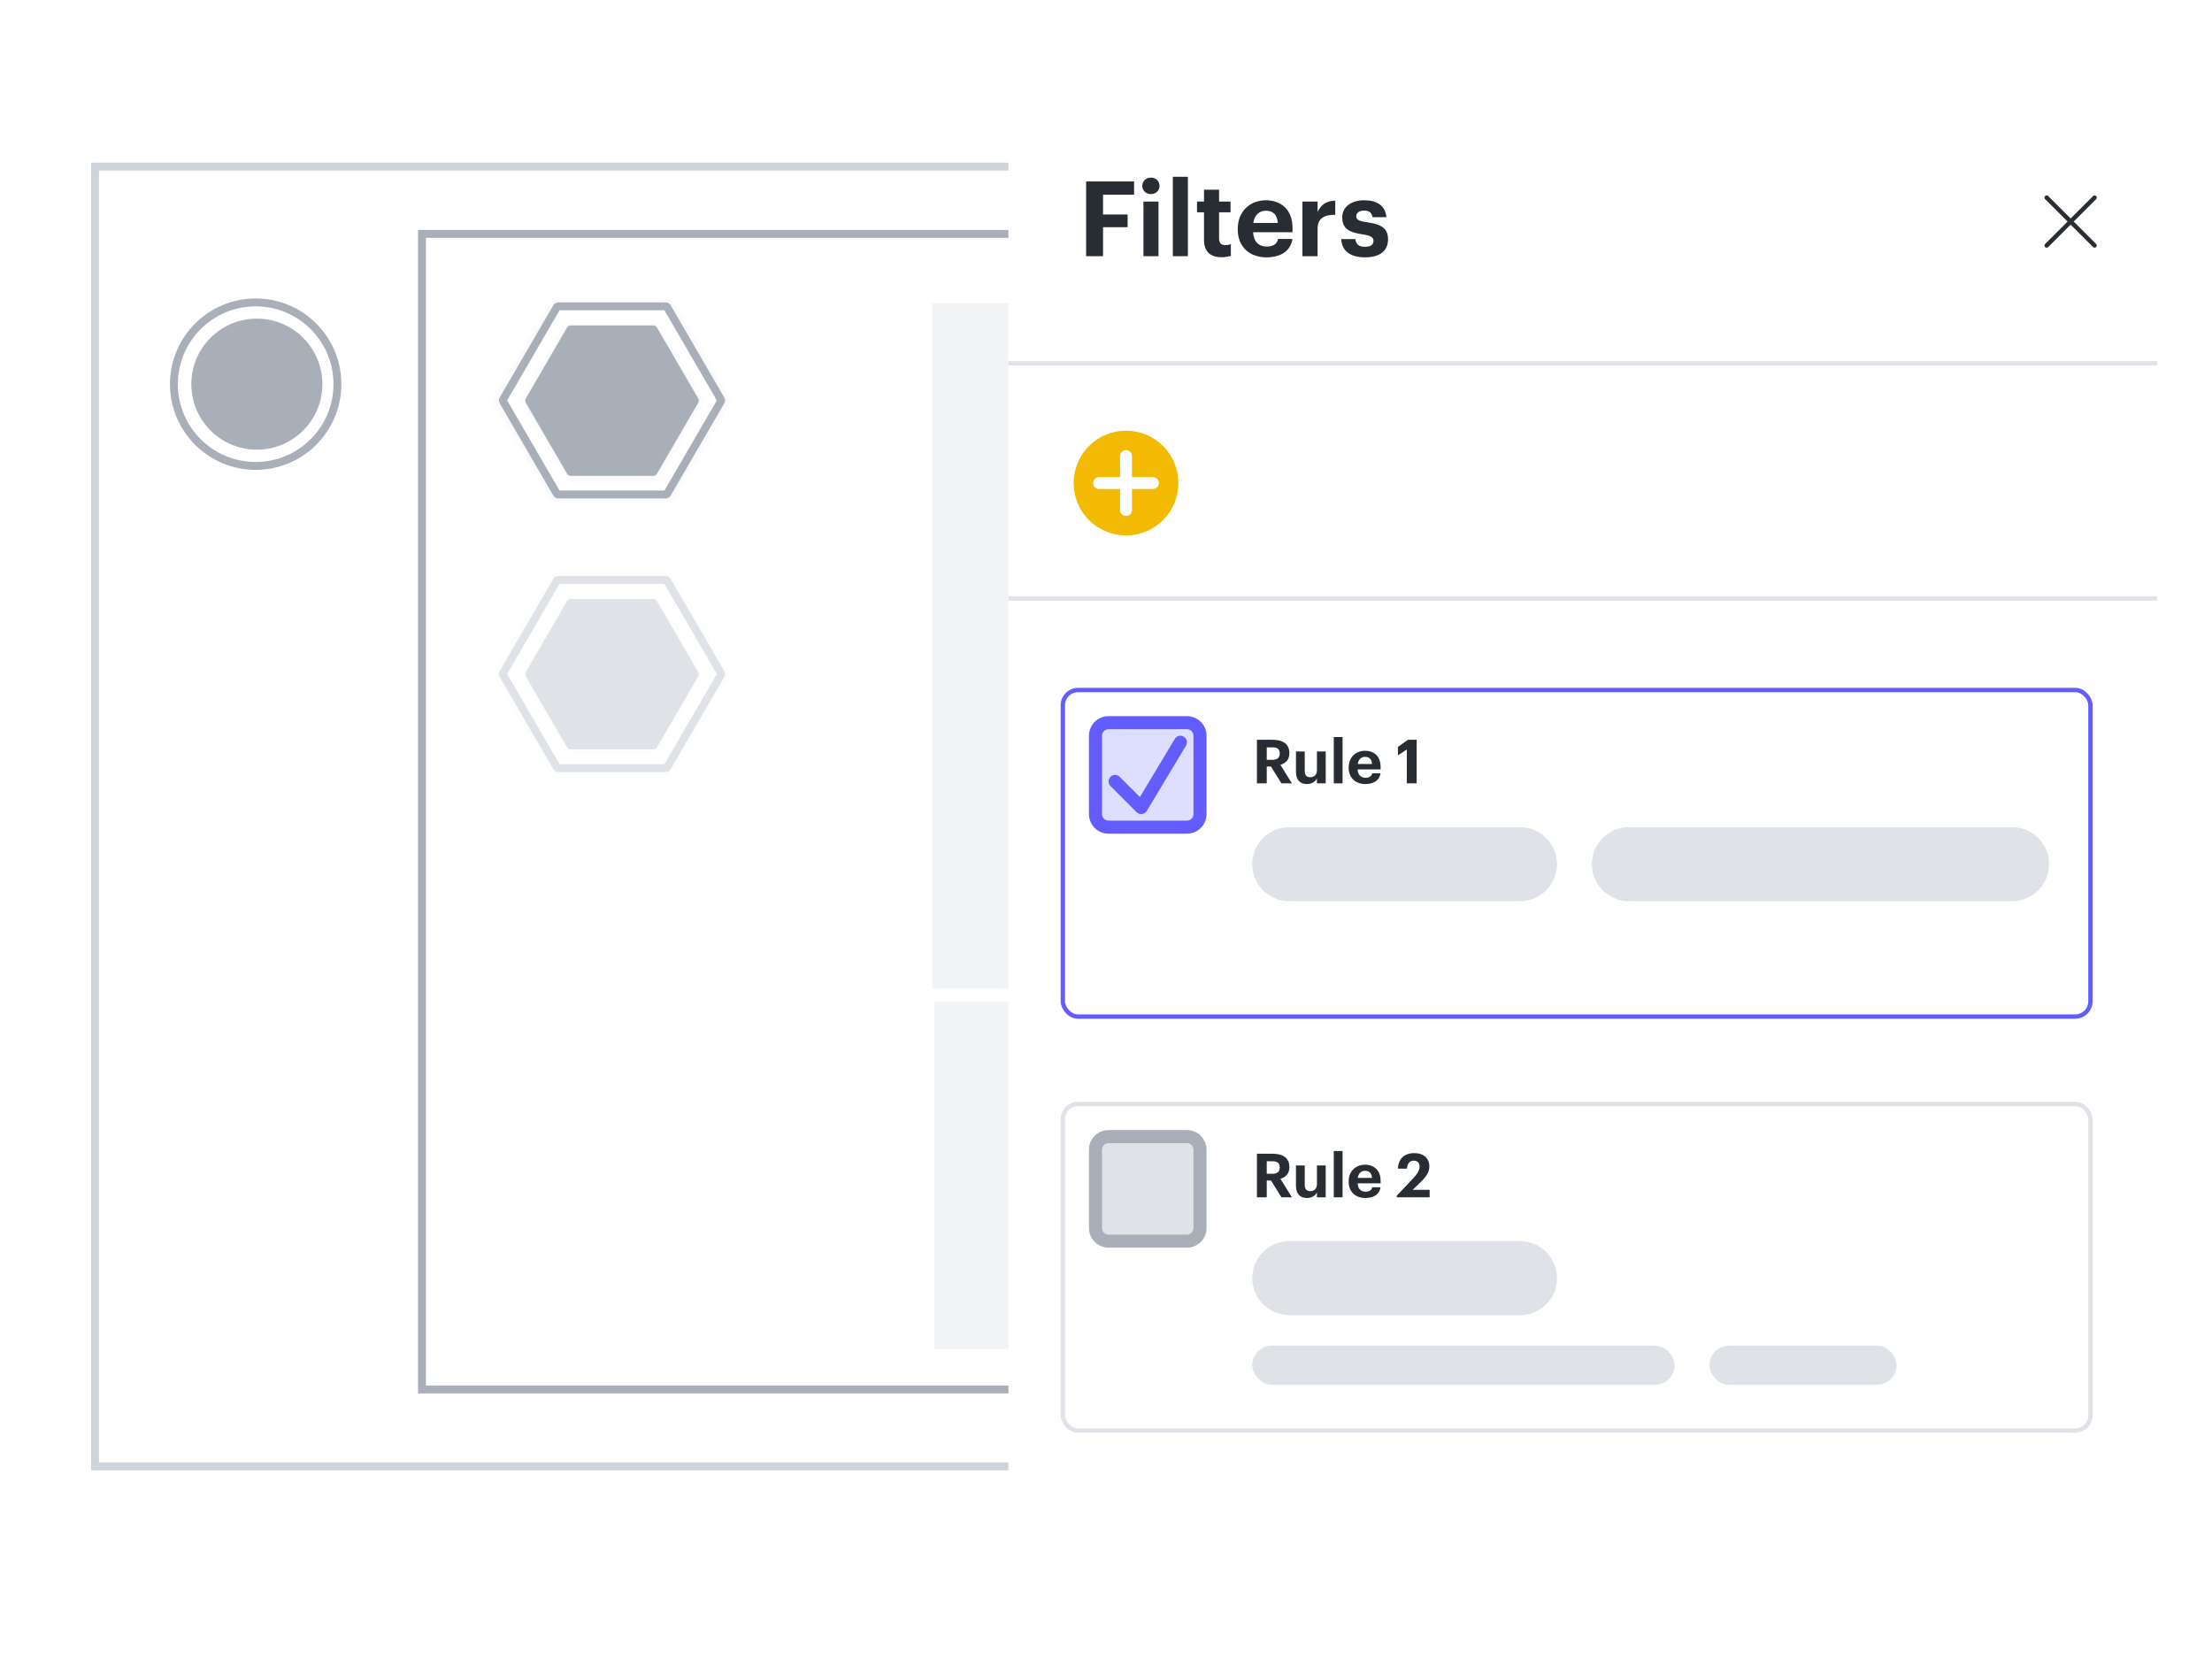 <svg width="340" height="255" viewBox="0 0 340 255" fill="none" xmlns="http://www.w3.org/2000/svg">
<rect width="340" height="255" fill="white"/>
<rect x="14.607" y="25.607" width="309.155" height="199.787" fill="white" stroke="#CED4DB" stroke-width="1.213"/>
<rect x="143.641" y="153.989" width="106.738" height="53.369" fill="#F2F3F5"/>
<rect x="64.858" y="35.952" width="247.081" height="177.618" stroke="#A9AFB8" stroke-width="1.213"/>
<circle cx="39.481" cy="59.047" r="9.466" fill="#A9AFB8" stroke="#A9AFB8" stroke-width="1.213"/>
<circle cx="39.297" cy="59.048" r="12.565" stroke="#A9AFB8" stroke-width="1.213"/>
<circle cx="169.127" cy="180.503" r="9.466" fill="#DFE3E8" stroke="#DFE3E8" stroke-width="1.213"/>
<circle cx="205.514" cy="180.503" r="9.466" fill="#DFE3E8" stroke="#DFE3E8" stroke-width="1.213"/>
<circle cx="168.943" cy="180.503" r="12.565" stroke="#DFE3E8" stroke-width="1.213"/>
<circle cx="205.33" cy="180.503" r="12.565" stroke="#DFE3E8" stroke-width="1.213"/>
<mask id="path-10-inside-1_2610_51328" fill="white">
<rect x="82.377" y="172.312" width="23.008" height="23.008" rx="0.709"/>
</mask>
<rect x="82.377" y="172.312" width="23.008" height="23.008" rx="0.709" fill="#635DFF" stroke="#635DFF" stroke-width="2.426" mask="url(#path-10-inside-1_2610_51328)"/>
<mask id="path-11-inside-2_2610_51328" fill="white">
<rect x="78.67" y="168.462" width="30.557" height="30.557" rx="0.942"/>
</mask>
<rect x="78.67" y="168.462" width="30.557" height="30.557" rx="0.942" stroke="#635DFF" stroke-width="2.426" mask="url(#path-11-inside-2_2610_51328)"/>
<mask id="path-12-inside-3_2610_51328" fill="white">
<rect x="82.377" y="131.368" width="23.008" height="23.008" rx="0.709"/>
</mask>
<rect x="82.377" y="131.368" width="23.008" height="23.008" rx="0.709" fill="#635DFF" stroke="#635DFF" stroke-width="2.426" mask="url(#path-12-inside-3_2610_51328)"/>
<mask id="path-13-inside-4_2610_51328" fill="white">
<rect x="78.67" y="127.519" width="30.557" height="30.557" rx="0.942"/>
</mask>
<rect x="78.67" y="127.519" width="30.557" height="30.557" rx="0.942" stroke="#635DFF" stroke-width="2.426" mask="url(#path-13-inside-4_2610_51328)"/>
<path d="M87.706 50.682L81.385 61.555C81.377 61.569 81.377 61.587 81.385 61.601L87.706 72.474C87.714 72.489 87.729 72.497 87.746 72.497H100.395C100.411 72.497 100.427 72.489 100.435 72.474L106.756 61.601C106.764 61.587 106.764 61.569 106.756 61.555L100.435 50.682C100.427 50.668 100.411 50.659 100.395 50.659H87.746C87.729 50.659 87.714 50.668 87.706 50.682Z" fill="#A9AFB8" stroke="#A9AFB8" stroke-width="1.213"/>
<mask id="path-15-inside-5_2610_51328" fill="white">
<path d="M100.372 73.069C100.604 73.069 100.819 72.945 100.936 72.744L107.235 61.908C107.353 61.705 107.353 61.455 107.235 61.252L100.936 50.415C100.819 50.214 100.604 50.09 100.372 50.09H87.767C87.534 50.09 87.319 50.214 87.202 50.415L80.904 61.252C80.786 61.455 80.786 61.705 80.904 61.908L87.202 72.744C87.319 72.945 87.534 73.069 87.767 73.069H100.372ZM100.98 72.817C100.863 73.018 100.648 73.142 100.416 73.142H87.723C87.49 73.142 87.275 73.018 87.158 72.817L80.816 61.908C80.698 61.705 80.698 61.455 80.816 61.252L87.158 50.342C87.275 50.141 87.49 50.018 87.723 50.018H100.416C100.648 50.018 100.863 50.141 100.98 50.342L107.323 61.252C107.441 61.455 107.441 61.705 107.323 61.908L100.98 72.817Z"/>
</mask>
<path d="M100.372 73.069C100.604 73.069 100.819 72.945 100.936 72.744L107.235 61.908C107.353 61.705 107.353 61.455 107.235 61.252L100.936 50.415C100.819 50.214 100.604 50.09 100.372 50.09H87.767C87.534 50.09 87.319 50.214 87.202 50.415L80.904 61.252C80.786 61.455 80.786 61.705 80.904 61.908L87.202 72.744C87.319 72.945 87.534 73.069 87.767 73.069H100.372ZM100.98 72.817C100.863 73.018 100.648 73.142 100.416 73.142H87.723C87.49 73.142 87.275 73.018 87.158 72.817L80.816 61.908C80.698 61.705 80.698 61.455 80.816 61.252L87.158 50.342C87.275 50.141 87.49 50.018 87.723 50.018H100.416C100.648 50.018 100.863 50.141 100.98 50.342L107.323 61.252C107.441 61.455 107.441 61.705 107.323 61.908L100.98 72.817Z" fill="#A9AFB8"/>
<path d="M100.98 50.342L99.932 50.952L100.98 50.342ZM87.158 50.342L88.207 50.952L87.158 50.342ZM80.816 61.908L81.864 61.298L80.816 61.908ZM80.816 61.252L81.864 61.861L80.816 61.252ZM87.158 72.817L86.11 73.427L87.158 72.817ZM100.98 72.817L99.932 72.207L100.98 72.817ZM87.202 72.744L88.251 72.135L87.202 72.744ZM80.904 61.252L81.952 61.861L80.904 61.252ZM80.904 61.908L81.952 61.298L80.904 61.908ZM87.202 50.415L88.251 51.025L87.202 50.415ZM100.936 50.415L99.888 51.025L100.936 50.415ZM107.235 61.908L108.284 62.517L107.235 61.908ZM107.235 61.252L108.284 60.642L107.235 61.252ZM100.936 72.744L101.985 73.354L100.936 72.744ZM99.888 72.135L106.186 61.298L108.284 62.517L101.985 73.354L99.888 72.135ZM106.186 61.861L99.888 51.025L101.985 49.806L108.284 60.642L106.186 61.861ZM100.372 51.303H87.767V48.877H100.372V51.303ZM88.251 51.025L81.952 61.861L79.855 60.642L86.154 49.806L88.251 51.025ZM81.952 61.298L88.251 72.135L86.154 73.354L79.855 62.517L81.952 61.298ZM87.767 71.856H100.372V74.282H87.767V71.856ZM100.416 74.355H87.723V71.929H100.416V74.355ZM86.11 73.427L79.767 62.518L81.864 61.298L88.207 72.207L86.11 73.427ZM79.767 60.642L86.11 49.733L88.207 50.952L81.864 61.861L79.767 60.642ZM87.723 48.805H100.416V51.231H87.723V48.805ZM102.029 49.733L108.371 60.642L106.274 61.861L99.932 50.952L102.029 49.733ZM108.371 62.518L102.029 73.427L99.932 72.207L106.274 61.298L108.371 62.518ZM108.371 60.642C108.708 61.222 108.708 61.938 108.371 62.518L106.274 61.298C106.173 61.472 106.173 61.687 106.274 61.861L108.371 60.642ZM100.416 48.805C101.08 48.805 101.695 49.158 102.029 49.733L99.932 50.952C100.032 51.124 100.216 51.231 100.416 51.231V48.805ZM86.11 49.733C86.444 49.158 87.058 48.805 87.723 48.805V51.231C87.922 51.231 88.107 51.124 88.207 50.952L86.11 49.733ZM79.767 62.518C79.43 61.938 79.43 61.222 79.767 60.642L81.864 61.861C81.966 61.687 81.966 61.472 81.864 61.298L79.767 62.518ZM87.723 74.355C87.058 74.355 86.444 74.001 86.11 73.427L88.207 72.207C88.107 72.035 87.922 71.929 87.723 71.929V74.355ZM100.416 71.929C100.216 71.929 100.032 72.035 99.932 72.207L102.029 73.427C101.695 74.001 101.08 74.355 100.416 74.355V71.929ZM88.251 72.135C88.151 71.962 87.966 71.856 87.767 71.856V74.282C87.102 74.282 86.488 73.928 86.154 73.354L88.251 72.135ZM81.952 61.861C82.053 61.687 82.053 61.472 81.952 61.298L79.855 62.517C79.518 61.938 79.518 61.222 79.855 60.642L81.952 61.861ZM87.767 51.303C87.966 51.303 88.151 51.197 88.251 51.025L86.154 49.806C86.488 49.231 87.102 48.877 87.767 48.877V51.303ZM99.888 51.025C99.988 51.197 100.172 51.303 100.372 51.303V48.877C101.036 48.877 101.651 49.231 101.985 49.806L99.888 51.025ZM106.186 61.298C106.085 61.472 106.085 61.687 106.186 61.861L108.284 60.642C108.621 61.222 108.621 61.938 108.284 62.517L106.186 61.298ZM101.985 73.354C101.651 73.928 101.036 74.282 100.372 74.282V71.856C100.172 71.856 99.988 71.962 99.888 72.135L101.985 73.354Z" fill="#A9AFB8" mask="url(#path-15-inside-5_2610_51328)"/>
<path d="M85.585 47.209L77.323 61.423C77.278 61.5 77.278 61.594 77.323 61.671L85.585 75.885C85.629 75.961 85.711 76.007 85.799 76.007H102.334C102.422 76.007 102.503 75.961 102.548 75.885L110.81 61.671C110.855 61.594 110.855 61.5 110.81 61.423L102.548 47.209C102.503 47.133 102.422 47.087 102.334 47.087H85.799C85.711 47.087 85.629 47.133 85.585 47.209Z" stroke="#A9AFB8" stroke-width="1.213"/>
<mask id="path-18-inside-6_2610_51328" fill="white">
<path d="M102.3 76.57C102.604 76.57 102.885 76.408 103.038 76.145L111.272 61.979C111.426 61.714 111.426 61.387 111.272 61.122L103.038 46.956C102.885 46.693 102.604 46.531 102.3 46.531H85.822C85.518 46.531 85.237 46.693 85.085 46.956L76.85 61.122C76.696 61.387 76.696 61.714 76.85 61.979L85.085 76.145C85.237 76.408 85.518 76.57 85.822 76.57H102.3ZM103.096 76.24C102.943 76.503 102.662 76.665 102.358 76.665H85.765C85.461 76.665 85.18 76.503 85.027 76.24L76.736 61.98C76.582 61.714 76.582 61.387 76.736 61.121L85.027 46.861C85.18 46.598 85.461 46.436 85.765 46.436H102.358C102.662 46.436 102.943 46.598 103.096 46.861L111.387 61.121C111.541 61.387 111.541 61.714 111.387 61.98L103.096 76.24Z"/>
</mask>
<path d="M111.387 61.121L110.338 61.731L111.387 61.121ZM111.387 61.98L110.338 61.37L111.387 61.98ZM103.096 46.861L102.047 47.47L103.096 46.861ZM85.027 46.861L86.076 47.47L85.027 46.861ZM76.736 61.98L77.784 61.37L76.736 61.98ZM76.736 61.121L77.784 61.731L76.736 61.121ZM103.096 76.24L102.047 75.631L103.096 76.24ZM85.085 76.145L84.036 76.755L85.085 76.145ZM85.085 46.956L84.036 46.346L85.085 46.956ZM103.038 46.956L101.99 47.565L103.038 46.956ZM111.272 61.979L110.224 61.37L111.272 61.979ZM111.272 61.122L110.224 61.731L111.272 61.122ZM103.038 76.145L101.99 75.536L103.038 76.145ZM101.99 75.536L110.224 61.37L112.321 62.589L104.087 76.755L101.99 75.536ZM110.224 61.731L101.99 47.565L104.087 46.346L112.321 60.512L110.224 61.731ZM102.3 47.744H85.822V45.318H102.3V47.744ZM86.133 47.565L77.899 61.731L75.802 60.512L84.036 46.346L86.133 47.565ZM77.899 61.37L86.133 75.536L84.036 76.755L75.802 62.589L77.899 61.37ZM85.822 75.357H102.3V77.783H85.822V75.357ZM102.358 77.878H85.765V75.452H102.358V77.878ZM83.978 76.85L75.687 62.589L77.784 61.37L86.076 75.631L83.978 76.85ZM75.687 60.512L83.978 46.251L86.076 47.47L77.784 61.731L75.687 60.512ZM85.765 45.223H102.358V47.649H85.765V45.223ZM104.144 46.251L112.436 60.512L110.338 61.731L102.047 47.47L104.144 46.251ZM112.436 62.589L104.144 76.85L102.047 75.631L110.338 61.37L112.436 62.589ZM112.436 60.512C112.809 61.154 112.809 61.947 112.436 62.589L110.338 61.37C110.273 61.481 110.273 61.62 110.338 61.731L112.436 60.512ZM102.358 45.223C103.094 45.223 103.774 45.614 104.144 46.251L102.047 47.47C102.111 47.581 102.23 47.649 102.358 47.649V45.223ZM83.978 46.251C84.348 45.614 85.029 45.223 85.765 45.223V47.649C85.893 47.649 86.011 47.581 86.076 47.47L83.978 46.251ZM75.687 62.589C75.314 61.947 75.314 61.154 75.687 60.512L77.784 61.731C77.849 61.62 77.849 61.481 77.784 61.37L75.687 62.589ZM85.765 77.878C85.029 77.878 84.348 77.487 83.978 76.85L86.076 75.631C86.011 75.52 85.893 75.452 85.765 75.452V77.878ZM102.358 75.452C102.23 75.452 102.111 75.52 102.047 75.631L104.144 76.85C103.774 77.487 103.094 77.878 102.358 77.878V75.452ZM86.133 75.536C86.069 75.425 85.95 75.357 85.822 75.357V77.783C85.086 77.783 84.406 77.391 84.036 76.755L86.133 75.536ZM77.899 61.731C77.964 61.62 77.964 61.482 77.899 61.37L75.802 62.589C75.429 61.947 75.429 61.154 75.802 60.512L77.899 61.731ZM85.822 47.744C85.95 47.744 86.069 47.676 86.133 47.565L84.036 46.346C84.406 45.71 85.086 45.318 85.822 45.318V47.744ZM101.99 47.565C102.054 47.676 102.172 47.744 102.3 47.744V45.318C103.036 45.318 103.717 45.71 104.087 46.346L101.99 47.565ZM110.224 61.37C110.159 61.482 110.159 61.62 110.224 61.731L112.321 60.512C112.694 61.154 112.694 61.947 112.321 62.589L110.224 61.37ZM104.087 76.755C103.717 77.391 103.036 77.783 102.3 77.783V75.357C102.172 75.357 102.054 75.425 101.99 75.536L104.087 76.755Z" fill="#A9AFB8" mask="url(#path-18-inside-6_2610_51328)"/>
<path d="M87.706 92.736L81.385 103.609C81.377 103.624 81.377 103.641 81.385 103.656L87.706 114.529C87.714 114.543 87.729 114.552 87.746 114.552H100.395C100.411 114.552 100.427 114.543 100.435 114.529L106.756 103.656C106.764 103.641 106.764 103.624 106.756 103.609L100.435 92.736C100.427 92.722 100.411 92.713 100.395 92.713H87.746C87.729 92.713 87.714 92.722 87.706 92.736Z" fill="#DFE3E8" stroke="#DFE3E8" stroke-width="1.213"/>
<mask id="path-21-inside-7_2610_51328" fill="white">
<path d="M100.372 115.124C100.604 115.124 100.819 115 100.936 114.799L107.235 103.962C107.353 103.759 107.353 103.509 107.235 103.306L100.936 92.47C100.819 92.269 100.604 92.145 100.372 92.145H87.767C87.534 92.145 87.319 92.269 87.202 92.47L80.904 103.306C80.786 103.509 80.786 103.759 80.904 103.962L87.202 114.799C87.319 115 87.534 115.124 87.767 115.124H100.372ZM100.98 114.872C100.863 115.073 100.648 115.196 100.416 115.196H87.723C87.49 115.196 87.275 115.073 87.158 114.872L80.816 103.962C80.698 103.759 80.698 103.509 80.816 103.306L87.158 92.397C87.275 92.196 87.49 92.072 87.723 92.072H100.416C100.648 92.072 100.863 92.196 100.98 92.397L107.323 103.306C107.441 103.509 107.441 103.759 107.323 103.962L100.98 114.872Z"/>
</mask>
<path d="M100.372 115.124C100.604 115.124 100.819 115 100.936 114.799L107.235 103.962C107.353 103.759 107.353 103.509 107.235 103.306L100.936 92.47C100.819 92.269 100.604 92.145 100.372 92.145H87.767C87.534 92.145 87.319 92.269 87.202 92.47L80.904 103.306C80.786 103.509 80.786 103.759 80.904 103.962L87.202 114.799C87.319 115 87.534 115.124 87.767 115.124H100.372ZM100.98 114.872C100.863 115.073 100.648 115.196 100.416 115.196H87.723C87.49 115.196 87.275 115.073 87.158 114.872L80.816 103.962C80.698 103.759 80.698 103.509 80.816 103.306L87.158 92.397C87.275 92.196 87.49 92.072 87.723 92.072H100.416C100.648 92.072 100.863 92.196 100.98 92.397L107.323 103.306C107.441 103.509 107.441 103.759 107.323 103.962L100.98 114.872Z" fill="#DFE3E8"/>
<path d="M100.98 92.397L99.932 93.007L100.98 92.397ZM87.158 92.397L88.207 93.007L87.158 92.397ZM80.816 103.962L81.864 103.353L80.816 103.962ZM80.816 103.306L81.864 103.916L80.816 103.306ZM87.158 114.872L86.11 115.481L87.158 114.872ZM100.98 114.872L99.932 114.262L100.98 114.872ZM87.202 114.799L88.251 114.189L87.202 114.799ZM80.904 103.306L81.952 103.916L80.904 103.306ZM80.904 103.962L81.952 103.353L80.904 103.962ZM87.202 92.47L88.251 93.079L87.202 92.47ZM100.936 92.47L99.888 93.079L100.936 92.47ZM107.235 103.962L108.284 104.572L107.235 103.962ZM107.235 103.306L108.284 102.697L107.235 103.306ZM100.936 114.799L101.985 115.408L100.936 114.799ZM99.888 114.189L106.186 103.353L108.284 104.572L101.985 115.408L99.888 114.189ZM106.186 103.916L99.888 93.079L101.985 91.86L108.284 102.697L106.186 103.916ZM100.372 93.358H87.767V90.932H100.372V93.358ZM88.251 93.079L81.952 103.916L79.855 102.697L86.154 91.86L88.251 93.079ZM81.952 103.353L88.251 114.189L86.154 115.408L79.855 104.572L81.952 103.353ZM87.767 113.911H100.372V116.337H87.767V113.911ZM100.416 116.409H87.723V113.983H100.416V116.409ZM86.11 115.481L79.767 104.572L81.864 103.353L88.207 114.262L86.11 115.481ZM79.767 102.696L86.11 91.787L88.207 93.007L81.864 103.916L79.767 102.696ZM87.723 90.859H100.416V93.285H87.723V90.859ZM102.029 91.787L108.371 102.696L106.274 103.916L99.932 93.007L102.029 91.787ZM108.371 104.572L102.029 115.481L99.932 114.262L106.274 103.353L108.371 104.572ZM108.371 102.696C108.708 103.276 108.708 103.992 108.371 104.572L106.274 103.353C106.173 103.527 106.173 103.742 106.274 103.916L108.371 102.696ZM100.416 90.859C101.08 90.859 101.695 91.213 102.029 91.787L99.932 93.007C100.032 93.179 100.216 93.285 100.416 93.285V90.859ZM86.11 91.787C86.444 91.213 87.058 90.859 87.723 90.859V93.285C87.922 93.285 88.107 93.179 88.207 93.007L86.11 91.787ZM79.767 104.572C79.43 103.992 79.43 103.276 79.767 102.696L81.864 103.916C81.966 103.742 81.966 103.527 81.864 103.353L79.767 104.572ZM87.723 116.409C87.058 116.409 86.444 116.056 86.11 115.481L88.207 114.262C88.107 114.089 87.922 113.983 87.723 113.983V116.409ZM100.416 113.983C100.216 113.983 100.032 114.089 99.932 114.262L102.029 115.481C101.695 116.056 101.08 116.409 100.416 116.409V113.983ZM88.251 114.189C88.151 114.017 87.966 113.911 87.767 113.911V116.337C87.102 116.337 86.488 115.983 86.154 115.408L88.251 114.189ZM81.952 103.916C82.053 103.742 82.053 103.527 81.952 103.353L79.855 104.572C79.518 103.992 79.518 103.276 79.855 102.697L81.952 103.916ZM87.767 93.358C87.966 93.358 88.151 93.252 88.251 93.079L86.154 91.86C86.488 91.285 87.102 90.932 87.767 90.932V93.358ZM99.888 93.079C99.988 93.252 100.172 93.358 100.372 93.358V90.932C101.036 90.932 101.651 91.285 101.985 91.86L99.888 93.079ZM106.186 103.353C106.085 103.527 106.085 103.742 106.186 103.916L108.284 102.697C108.621 103.276 108.621 103.992 108.284 104.572L106.186 103.353ZM101.985 115.408C101.651 115.983 101.036 116.337 100.372 116.337V113.911C100.172 113.911 99.988 114.017 99.888 114.189L101.985 115.408Z" fill="#DFE3E8" mask="url(#path-21-inside-7_2610_51328)"/>
<path d="M85.585 89.264L77.323 103.477C77.278 103.554 77.278 103.649 77.323 103.726L85.585 117.939C85.629 118.015 85.711 118.062 85.799 118.062H102.334C102.422 118.062 102.503 118.015 102.548 117.939L110.81 103.726C110.855 103.649 110.855 103.554 110.81 103.477L102.548 89.264C102.503 89.188 102.422 89.141 102.334 89.141H85.799C85.711 89.141 85.629 89.188 85.585 89.264Z" stroke="#DFE3E8" stroke-width="1.213"/>
<mask id="path-24-inside-8_2610_51328" fill="white">
<path d="M102.3 118.624C102.604 118.624 102.885 118.463 103.038 118.2L111.272 104.034C111.426 103.769 111.426 103.441 111.272 103.176L103.038 89.01C102.885 88.747 102.604 88.585 102.3 88.585H85.822C85.518 88.585 85.237 88.747 85.085 89.01L76.85 103.176C76.696 103.441 76.696 103.769 76.85 104.034L85.085 118.2C85.237 118.463 85.518 118.624 85.822 118.624H102.3ZM103.096 118.295C102.943 118.558 102.662 118.719 102.358 118.719H85.765C85.461 118.719 85.18 118.558 85.027 118.295L76.736 104.034C76.582 103.769 76.582 103.441 76.736 103.176L85.027 88.915C85.18 88.652 85.461 88.49 85.765 88.49H102.358C102.662 88.49 102.943 88.652 103.096 88.915L111.387 103.176C111.541 103.441 111.541 103.769 111.387 104.034L103.096 118.295Z"/>
</mask>
<path d="M111.387 103.176L110.338 103.786L111.387 103.176ZM111.387 104.034L110.338 103.424L111.387 104.034ZM103.096 88.915L102.047 89.525L103.096 88.915ZM85.027 88.915L86.076 89.525L85.027 88.915ZM76.736 104.034L77.784 103.424L76.736 104.034ZM76.736 103.176L77.784 103.786L76.736 103.176ZM103.096 118.295L102.047 117.685L103.096 118.295ZM85.085 118.2L84.036 118.809L85.085 118.2ZM85.085 89.01L84.036 88.4L85.085 89.01ZM103.038 89.01L101.99 89.62L103.038 89.01ZM111.272 104.034L110.224 103.424L111.272 104.034ZM111.272 103.176L110.224 103.786L111.272 103.176ZM103.038 118.2L101.99 117.59L103.038 118.2ZM101.99 117.59L110.224 103.424L112.321 104.643L104.087 118.809L101.99 117.59ZM110.224 103.786L101.99 89.62L104.087 88.4L112.321 102.567L110.224 103.786ZM102.3 89.798H85.822V87.373H102.3V89.798ZM86.133 89.62L77.899 103.786L75.802 102.567L84.036 88.4L86.133 89.62ZM77.899 103.424L86.133 117.59L84.036 118.809L75.802 104.643L77.899 103.424ZM85.822 117.411H102.3V119.837H85.822V117.411ZM102.358 119.932H85.765V117.507H102.358V119.932ZM83.978 118.905L75.687 104.644L77.784 103.424L86.076 117.685L83.978 118.905ZM75.687 102.566L83.978 88.305L86.076 89.525L77.784 103.786L75.687 102.566ZM85.765 87.278H102.358V89.703H85.765V87.278ZM104.144 88.305L112.436 102.566L110.338 103.786L102.047 89.525L104.144 88.305ZM112.436 104.644L104.144 118.905L102.047 117.685L110.338 103.424L112.436 104.644ZM112.436 102.566C112.809 103.208 112.809 104.001 112.436 104.644L110.338 103.424C110.273 103.536 110.273 103.674 110.338 103.786L112.436 102.566ZM102.358 87.278C103.094 87.278 103.774 87.669 104.144 88.305L102.047 89.525C102.111 89.635 102.23 89.703 102.358 89.703V87.278ZM83.978 88.305C84.348 87.669 85.029 87.278 85.765 87.278V89.703C85.893 89.703 86.011 89.635 86.076 89.525L83.978 88.305ZM75.687 104.644C75.314 104.001 75.314 103.208 75.687 102.566L77.784 103.786C77.849 103.674 77.849 103.536 77.784 103.424L75.687 104.644ZM85.765 119.932C85.029 119.932 84.348 119.541 83.978 118.905L86.076 117.685C86.011 117.575 85.893 117.507 85.765 117.507V119.932ZM102.358 117.507C102.23 117.507 102.111 117.575 102.047 117.685L104.144 118.905C103.774 119.541 103.094 119.932 102.358 119.932V117.507ZM86.133 117.59C86.069 117.48 85.95 117.411 85.822 117.411V119.837C85.086 119.837 84.406 119.446 84.036 118.809L86.133 117.59ZM77.899 103.786C77.964 103.674 77.964 103.536 77.899 103.424L75.802 104.643C75.429 104.001 75.429 103.209 75.802 102.567L77.899 103.786ZM85.822 89.798C85.95 89.798 86.069 89.73 86.133 89.62L84.036 88.4C84.406 87.764 85.086 87.373 85.822 87.373V89.798ZM101.99 89.62C102.054 89.73 102.172 89.798 102.3 89.798V87.373C103.036 87.373 103.717 87.764 104.087 88.4L101.99 89.62ZM110.224 103.424C110.159 103.536 110.159 103.674 110.224 103.786L112.321 102.567C112.694 103.209 112.694 104.001 112.321 104.643L110.224 103.424ZM104.087 118.809C103.717 119.446 103.036 119.837 102.3 119.837V117.411C102.172 117.411 102.054 117.48 101.99 117.59L104.087 118.809Z" fill="#DFE3E8" mask="url(#path-24-inside-8_2610_51328)"/>
<rect x="143.303" y="46.592" width="106.924" height="105.375" fill="#F2F3F5"/>
<rect x="251.947" y="47.169" width="48.772" height="104.934" fill="#F2F3F5"/>
<rect x="263.231" y="54.946" width="25.131" height="25.131" stroke="#A9AFB8" stroke-width="1.213"/>
<rect x="263.231" y="103.652" width="25.131" height="25.131" stroke="#DFE3E8" stroke-width="1.213"/>
<mask id="path-30-inside-9_2610_51328" fill="white">
<rect x="166.008" y="54.317" width="26.344" height="26.344" rx="0.737"/>
</mask>
<rect x="166.008" y="54.317" width="26.344" height="26.344" rx="0.737" stroke="#A9AFB8" stroke-width="2.426" mask="url(#path-30-inside-9_2610_51328)"/>
<mask id="path-31-inside-10_2610_51328" fill="white">
<rect x="155.305" y="61.957" width="26.344" height="26.344" rx="0.737"/>
</mask>
<rect x="155.305" y="61.957" width="26.344" height="26.344" rx="0.737" stroke="#A9AFB8" stroke-width="2.426" mask="url(#path-31-inside-10_2610_51328)"/>
<circle cx="169.251" cy="115.337" r="13.34" stroke="#A9AFB8" stroke-width="1.213"/>
<g filter="url(#filter0_d_2610_51328)">
<rect x="155" y="12" width="176.565" height="225.081" rx="5.354" fill="white"/>
<path d="M166.944 38.708H169.546V34.259H173.321V32.299H169.546V29.264H174.316V27.224H166.944V38.708ZM175.756 38.708H178.069V30.308H175.756V38.708ZM176.896 29.167C177.651 29.167 178.23 28.621 178.23 27.898C178.23 27.175 177.651 26.629 176.896 26.629C176.158 26.629 175.579 27.175 175.579 27.898C175.579 28.621 176.158 29.167 176.896 29.167ZM180.274 38.708H182.587V26.501H180.274V38.708ZM187.779 38.869C188.405 38.869 188.871 38.756 189.193 38.644V36.845C188.919 36.957 188.662 37.006 188.309 37.006C187.715 37.006 187.378 36.684 187.378 36.01V31.962H189.144V30.308H187.378V28.492H185.065V30.308H183.988V31.962H185.065V36.219C185.065 37.969 186.012 38.869 187.779 38.869ZM194.637 38.885C196.934 38.885 198.38 37.873 198.653 36.058H196.452C196.307 36.765 195.777 37.23 194.701 37.23C193.432 37.23 192.677 36.427 192.613 35.03H198.669V34.388C198.669 31.384 196.741 30.115 194.573 30.115C192.131 30.115 190.252 31.834 190.252 34.484V34.612C190.252 37.295 192.099 38.885 194.637 38.885ZM192.645 33.6C192.822 32.412 193.529 31.721 194.573 31.721C195.681 31.721 196.324 32.331 196.404 33.6H192.645ZM200.193 38.708H202.522V34.5C202.522 32.894 203.518 32.331 205.237 32.347V30.179C203.871 30.195 203.052 30.79 202.522 31.914V30.308H200.193V38.708ZM209.817 38.885C212.034 38.885 213.351 37.937 213.351 36.122C213.351 34.323 212.195 33.793 210.091 33.488C208.87 33.311 208.468 33.102 208.468 32.572C208.468 32.058 208.902 31.705 209.657 31.705C210.46 31.705 210.845 32.026 210.974 32.717H213.11C212.901 30.79 211.504 30.115 209.641 30.115C207.922 30.115 206.316 30.982 206.316 32.733C206.316 34.371 207.183 35.014 209.416 35.351C210.621 35.528 211.119 35.769 211.119 36.347C211.119 36.925 210.701 37.263 209.801 37.263C208.789 37.263 208.42 36.829 208.324 36.074H206.155C206.236 37.889 207.553 38.885 209.817 38.885Z" fill="#282C33"/>
<path d="M314.588 29.704L321.95 37.066M321.95 29.704L314.588 37.066" stroke="#282C33" stroke-width="0.669" stroke-linecap="round"/>
<line x1="155" y1="55.168" x2="331.565" y2="55.168" stroke="#DFE3E8" stroke-width="0.669"/>
<line x1="155" y1="91.321" x2="331.565" y2="91.321" stroke="#DFE3E8" stroke-width="0.669"/>
<path d="M264.393 212.531L271.755 219.893M271.755 212.531L264.393 219.893" stroke="white" stroke-width="1.339" stroke-linecap="round"/>
<circle cx="173.079" cy="73.579" r="8.05" transform="rotate(-45 173.079 73.579)" fill="#F2BA00"/>
<path d="M173.076 69.44V77.719M168.937 73.58H177.216" stroke="white" stroke-width="1.829" stroke-linecap="round"/>
<rect x="163.366" y="105.389" width="157.947" height="50.195" rx="2.342" fill="white"/>
<path d="M168.385 112.417C168.385 111.308 169.284 110.409 170.393 110.409H182.439C183.548 110.409 184.447 111.308 184.447 112.417V124.464C184.447 125.572 183.548 126.471 182.439 126.471H170.393C169.284 126.471 168.385 125.572 168.385 124.464V112.417Z" fill="#DEDEFF"/>
<path d="M170.393 111.413H182.439V109.405H170.393V111.413ZM183.443 112.417V124.464H185.451V112.417H183.443ZM182.439 125.467H170.393V127.475H182.439V125.467ZM169.389 124.464V112.417H167.381V124.464H169.389ZM170.393 125.467C169.838 125.467 169.389 125.018 169.389 124.464H167.381C167.381 126.127 168.729 127.475 170.393 127.475V125.467ZM183.443 124.464C183.443 125.018 182.994 125.467 182.439 125.467V127.475C184.103 127.475 185.451 126.127 185.451 124.464H183.443ZM182.439 111.413C182.994 111.413 183.443 111.862 183.443 112.417H185.451C185.451 110.753 184.103 109.405 182.439 109.405V111.413ZM170.393 109.405C168.729 109.405 167.381 110.753 167.381 112.417H169.389C169.389 111.862 169.838 111.413 170.393 111.413V109.405Z" fill="#635DFF"/>
<path fill-rule="evenodd" clip-rule="evenodd" d="M175.213 121.841L180.575 112.904C180.86 112.429 181.476 112.275 181.952 112.56C182.427 112.845 182.581 113.462 182.296 113.937L176.273 123.976C175.988 124.451 175.371 124.606 174.896 124.32C174.825 124.278 174.76 124.227 174.702 124.169L170.687 120.154C170.295 119.762 170.295 119.126 170.687 118.734C171.079 118.342 171.714 118.342 172.106 118.734L175.213 121.841Z" fill="#635DFF"/>
<path d="M193.2 119.74H194.709V117.153H195.364L196.967 119.74H198.578L196.807 116.891C197.594 116.657 198.185 116.123 198.185 115.111V115.073C198.185 113.687 197.182 113.04 195.599 113.04H193.2V119.74ZM194.709 116.123V114.202H195.561C196.292 114.202 196.704 114.436 196.704 115.12V115.158C196.704 115.804 196.32 116.123 195.561 116.123H194.709ZM200.867 119.843C201.672 119.843 202.169 119.468 202.422 118.971V119.74H203.771V114.839H202.422V117.716C202.422 118.437 201.972 118.793 201.401 118.793C200.82 118.793 200.548 118.475 200.548 117.809V114.839H199.199V117.997C199.199 119.28 199.911 119.843 200.867 119.843ZM205.011 119.74H206.36V112.618H205.011V119.74ZM209.858 119.843C211.197 119.843 212.041 119.252 212.2 118.193H210.916C210.832 118.606 210.523 118.877 209.895 118.877C209.155 118.877 208.714 118.409 208.677 117.594H212.209V117.219C212.209 115.467 211.085 114.727 209.82 114.727C208.396 114.727 207.3 115.729 207.3 117.275V117.35C207.3 118.915 208.377 119.843 209.858 119.843ZM208.696 116.76C208.799 116.067 209.211 115.664 209.82 115.664C210.467 115.664 210.841 116.02 210.888 116.76H208.696ZM216.235 119.74H217.752V113.04H216.422L214.876 114.136V115.429L216.235 114.539V119.74Z" fill="#282C33"/>
<path d="M192.479 132.16C192.479 129.018 195.025 126.471 198.167 126.471H233.638C236.78 126.471 239.327 129.018 239.327 132.16V132.16C239.327 135.302 236.78 137.849 233.638 137.849H198.167C195.025 137.849 192.479 135.302 192.479 132.16V132.16Z" fill="#DFE3E8"/>
<path d="M244.682 132.16C244.682 129.018 247.229 126.471 250.37 126.471H309.266C312.408 126.471 314.955 129.018 314.955 132.16V132.16C314.955 135.302 312.408 137.849 309.266 137.849H250.37C247.229 137.849 244.682 135.302 244.682 132.16V132.16Z" fill="#DFE3E8"/>
<rect x="163.366" y="105.389" width="157.947" height="50.195" rx="2.342" stroke="#635DFF" stroke-width="0.669"/>
<rect x="163.366" y="169.016" width="157.947" height="50.195" rx="2.342" fill="white"/>
<path d="M168.385 176.044C168.385 174.935 169.284 174.036 170.393 174.036H182.439C183.548 174.036 184.447 174.935 184.447 176.044V188.091C184.447 189.2 183.548 190.098 182.439 190.098H170.393C169.284 190.098 168.385 189.2 168.385 188.091V176.044Z" fill="#DFE3E8"/>
<path d="M170.393 175.04H182.439V173.032H170.393V175.04ZM183.443 176.044V188.091H185.451V176.044H183.443ZM182.439 189.095H170.393V191.102H182.439V189.095ZM169.389 188.091V176.044H167.381V188.091H169.389ZM170.393 189.095C169.838 189.095 169.389 188.645 169.389 188.091H167.381C167.381 189.754 168.729 191.102 170.393 191.102V189.095ZM183.443 188.091C183.443 188.645 182.994 189.095 182.439 189.095V191.102C184.103 191.102 185.451 189.754 185.451 188.091H183.443ZM182.439 175.04C182.994 175.04 183.443 175.489 183.443 176.044H185.451C185.451 174.38 184.103 173.032 182.439 173.032V175.04ZM170.393 173.032C168.729 173.032 167.381 174.38 167.381 176.044H169.389C169.389 175.489 169.838 175.04 170.393 175.04V173.032Z" fill="#A9AFB8"/>
<path d="M193.2 183.367H194.709V180.781H195.364L196.967 183.367H198.578L196.807 180.518C197.594 180.284 198.185 179.75 198.185 178.738V178.701C198.185 177.314 197.182 176.667 195.599 176.667H193.2V183.367ZM194.709 179.75V177.829H195.561C196.292 177.829 196.704 178.063 196.704 178.747V178.785C196.704 179.431 196.32 179.75 195.561 179.75H194.709ZM200.867 183.47C201.672 183.47 202.169 183.095 202.422 182.598V183.367H203.771V178.466H202.422V181.343C202.422 182.064 201.972 182.42 201.401 182.42C200.82 182.42 200.548 182.102 200.548 181.437V178.466H199.199V181.624C199.199 182.908 199.911 183.47 200.867 183.47ZM205.011 183.367H206.36V176.246H205.011V183.367ZM209.858 183.47C211.197 183.47 212.041 182.879 212.2 181.821H210.916C210.832 182.233 210.523 182.505 209.895 182.505C209.155 182.505 208.714 182.036 208.677 181.221H212.209V180.846C212.209 179.094 211.085 178.354 209.82 178.354C208.396 178.354 207.3 179.356 207.3 180.902V180.977C207.3 182.542 208.377 183.47 209.858 183.47ZM208.696 180.387C208.799 179.694 209.211 179.291 209.82 179.291C210.467 179.291 210.841 179.647 210.888 180.387H208.696ZM214.689 183.367H219.748V182.214H217.143L218.408 180.977C219.186 180.228 219.701 179.497 219.701 178.607C219.701 177.398 218.858 176.574 217.378 176.574C215.879 176.574 214.942 177.417 214.867 178.963H216.244C216.347 178.082 216.722 177.735 217.312 177.735C217.893 177.735 218.202 178.092 218.202 178.644C218.202 179.253 217.79 179.844 217.143 180.528L214.689 183.123V183.367Z" fill="#282C33"/>
<path d="M192.479 195.787C192.479 192.645 195.025 190.098 198.167 190.098H233.638C236.78 190.098 239.327 192.645 239.327 195.787V195.787C239.327 198.929 236.78 201.476 233.638 201.476H198.167C195.025 201.476 192.479 198.929 192.479 195.787V195.787Z" fill="#DFE3E8"/>
<rect x="192.479" y="206.161" width="64.919" height="6.023" rx="3.012" fill="#DFE3E8"/>
<rect x="262.752" y="206.161" width="28.779" height="6.023" rx="3.012" fill="#DFE3E8"/>
<rect x="163.366" y="169.016" width="157.947" height="50.195" rx="2.342" stroke="#DFE3E8" stroke-width="0.669"/>
</g>
<defs>
<filter id="filter0_d_2610_51328" x="150.984" y="8.654" width="184.957" height="235.031" filterUnits="userSpaceOnUse" color-interpolation-filters="sRGB">
<feFlood flood-opacity="0" result="BackgroundImageFix"/>
<feColorMatrix in="SourceAlpha" type="matrix" values="0 0 0 0 0 0 0 0 0 0 0 0 0 0 0 0 0 0 127 0" result="hardAlpha"/>
<feOffset dy="0.669"/>
<feGaussianBlur stdDeviation="2.008"/>
<feColorMatrix type="matrix" values="0 0 0 0 0 0 0 0 0 0 0 0 0 0 0 0 0 0 0.35 0"/>
<feBlend mode="normal" in2="BackgroundImageFix" result="effect1_dropShadow_2610_51328"/>
<feBlend mode="normal" in="SourceGraphic" in2="effect1_dropShadow_2610_51328" result="shape"/>
</filter>
</defs>
</svg>